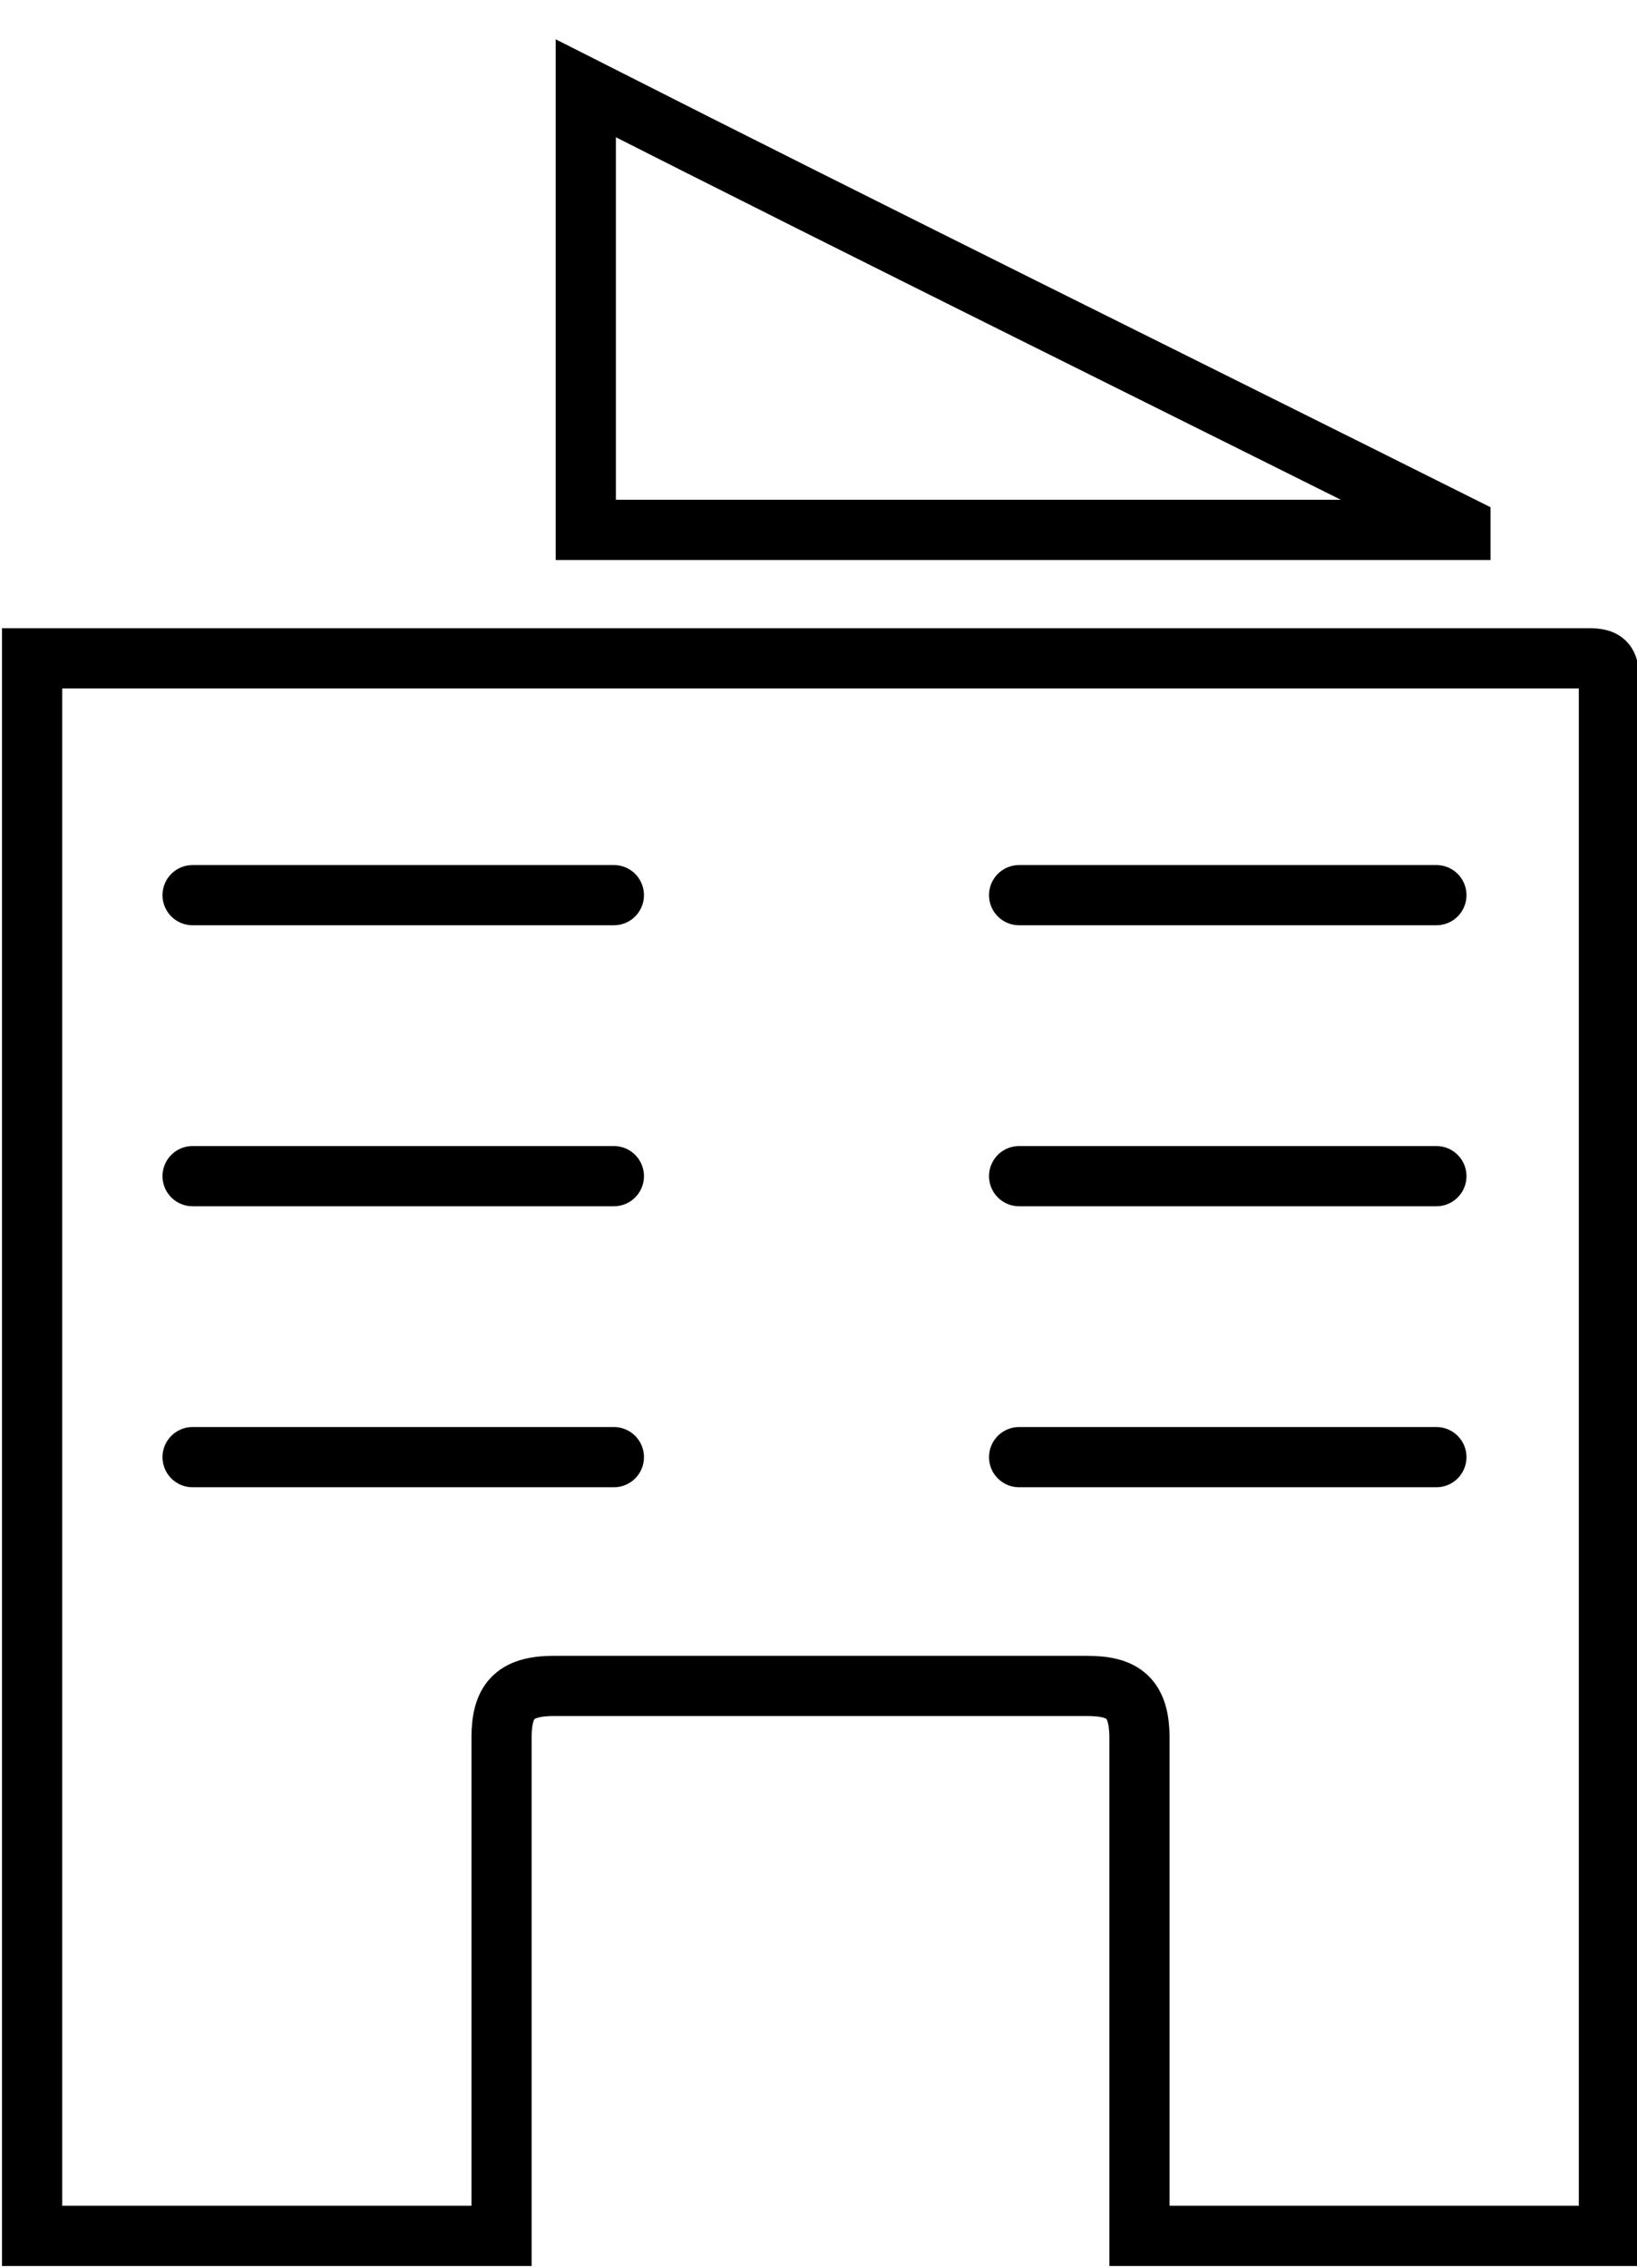 <?xml version="1.0" encoding="utf-8"?>
<!-- Generator: Adobe Illustrator 23.0.1, SVG Export Plug-In . SVG Version: 6.00 Build 0)  -->
<svg version="1.1" id="Layer_1" xmlns="http://www.w3.org/2000/svg" xmlns:xlink="http://www.w3.org/1999/xlink" x="0px" y="0px"
	 viewBox="0 0 40.8 56.5" style="enable-background:new 0 0 40.8 56.5;" xml:space="preserve">
<style type="text/css">
	.st0{fill:none;stroke:#000000;stroke-width:1.5;stroke-linecap:round;stroke-miterlimit:10;}
</style>
<path class="st0" d="M0.8,55.7c0-13.1,0-26.2,0-39.3c0.2,0,0.3,0,0.5,0c12.8,0,25.6,0,38.3,0c0.4,0,0.5,0.1,0.5,0.5
	c0,12.8,0,25.6,0,38.3c0,0.1,0,0.3,0,0.5c-3.9,0-7.8,0-11.7,0c0-0.2,0-0.3,0-0.5c0-4,0-8,0-11.9c0-1-0.4-1.3-1.3-1.3
	c-4.4,0-8.9,0-13.3,0c-1,0-1.3,0.4-1.3,1.3c0,4,0,8,0,11.9c0,0.2,0,0.3,0,0.5C8.6,55.7,4.7,55.7,0.8,55.7z"/>
<path class="st0" d="M14.6,13.2c0-3.7,0-7.3,0-11c7.3,3.7,14.6,7.3,21.8,10.9c0,0,0,0,0,0.1C29.1,13.2,21.9,13.2,14.6,13.2z"/>
<line class="st0" x1="4.8" y1="22.3" x2="15.3" y2="22.3"/>
<line class="st0" x1="25.4" y1="22.3" x2="35.8" y2="22.3"/>
<line class="st0" x1="4.8" y1="29.3" x2="15.3" y2="29.3"/>
<line class="st0" x1="25.4" y1="29.3" x2="35.8" y2="29.3"/>
<line class="st0" x1="4.8" y1="36.3" x2="15.3" y2="36.3"/>
<line class="st0" x1="25.4" y1="36.3" x2="35.8" y2="36.3"/>
</svg>
